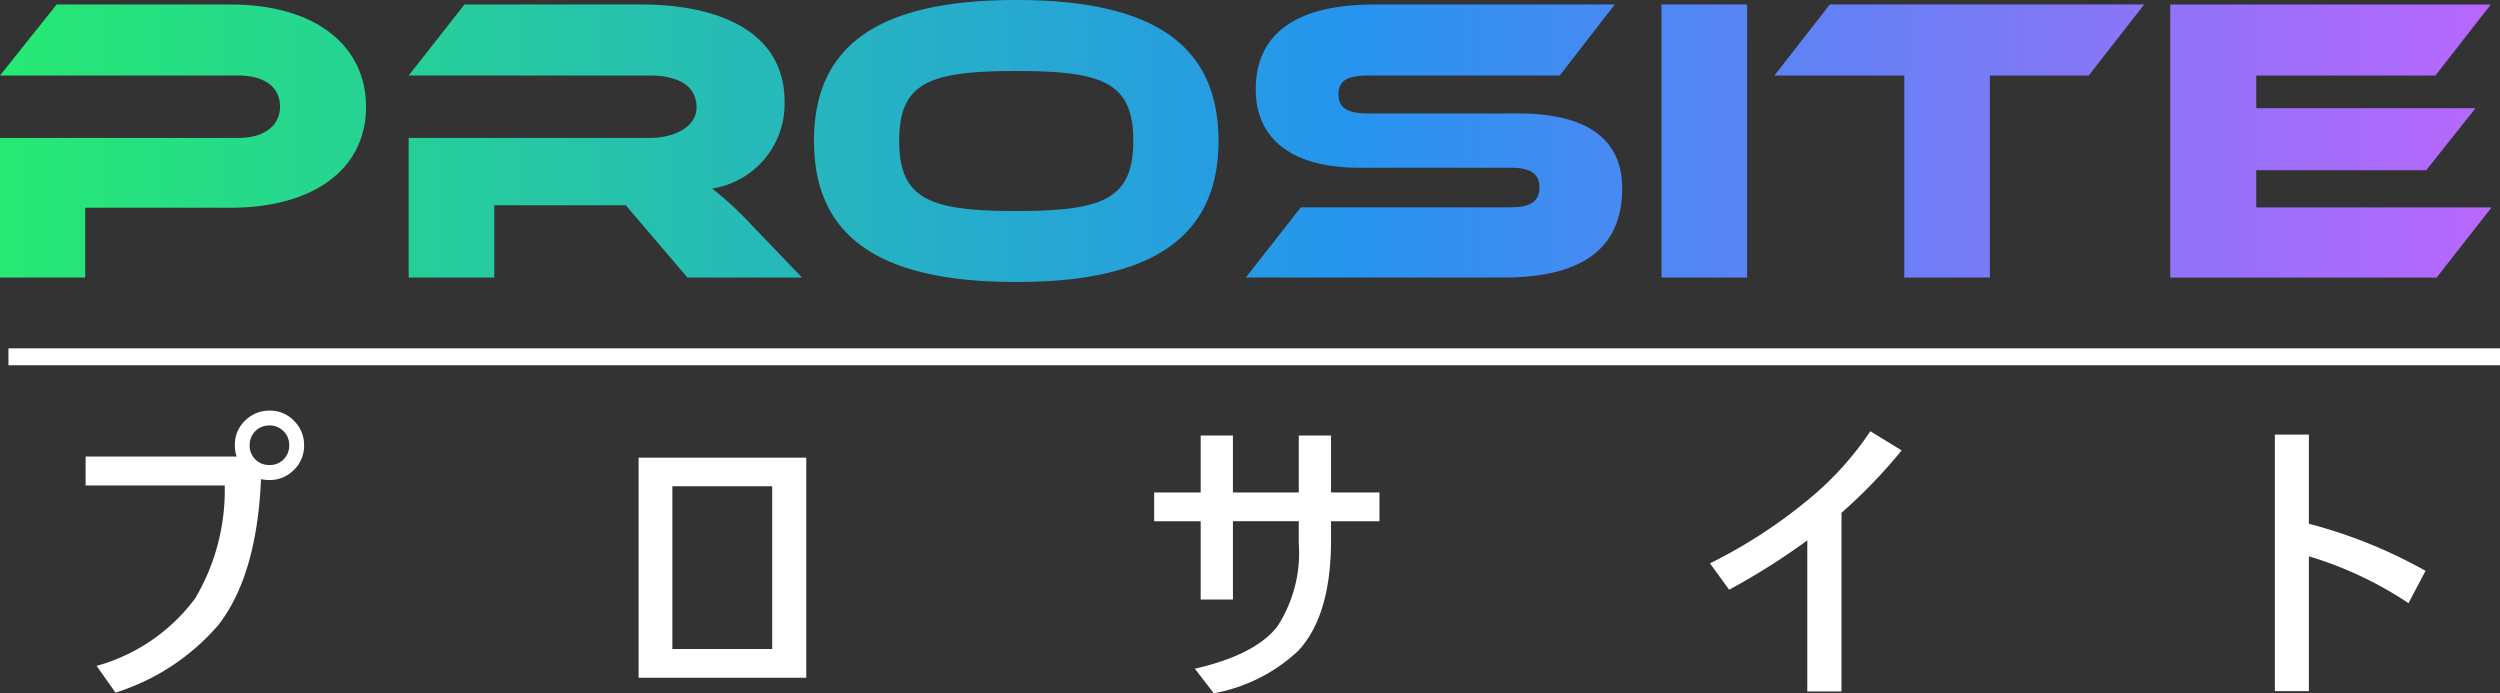 <svg xmlns="http://www.w3.org/2000/svg" xmlns:xlink="http://www.w3.org/1999/xlink" width="147.85" height="40.998" viewBox="0 0 147.85 40.998">
  <rect x="0" y="0" width="147.85" height="40.998" fill="#333333" stroke="none"/>
  <defs>
    <style>
      .cls-1 {
        fill: url(#linear-gradient);
      }

      .cls-2 {
        fill: #fff;
      }

      .cls-3 {
        fill: none;
        stroke: #fff;
      }
    </style>
    <linearGradient id="linear-gradient" y1="0.5" x2="1" y2="0.5" gradientUnits="objectBoundingBox">
      <stop offset="0" stop-color="#26e973"/>
      <stop offset="0.494" stop-color="#2694ef"/>
      <stop offset="1" stop-color="#d85dff"/>
    </linearGradient>
  </defs>
  <g id="グループ_288" data-name="グループ 288" transform="translate(-80 -27.899)">
    <g id="グループ_1" data-name="グループ 1" transform="translate(78.107 24)">
      <path id="パス_1" data-name="パス 1" class="cls-1" d="M24.088-20.876c0-3.6-2.96-6.058-8.023-6.058H5.791l-3.351,4.2H16.53c1.566,0,2.471.7,2.471,1.834,0,1.11-.905,1.859-2.471,1.859H2.44v8.255H7.479v-4.127H16.04C21.128-14.914,24.088-17.3,24.088-20.876Zm22.773,6.951a20.763,20.763,0,0,0-2.3-2.124,5.073,5.073,0,0,0,4.281-5.117c0-4.61-4.7-5.769-8.415-5.769H29.91l-3.3,4.2H40.844c1.737,0,2.789.628,2.789,1.883,0,1.11-1.223,1.81-2.789,1.81H26.608v8.255h5.063v-4.272H39.45l3.645,4.272H49.87ZM62.541-27.2c-7.974,0-11.961,2.559-11.961,8.327s3.987,8.351,11.961,8.351c7.95,0,11.961-2.583,11.961-8.351S70.491-27.2,62.541-27.2Zm0,12.479c-5.088,0-6.923-.676-6.923-4.152S57.453-23,62.541-23s6.922.652,6.922,4.127S67.629-14.721,62.541-14.721ZM83.333-20.49c-1.174,0-1.737-.314-1.737-1.134s.563-1.11,1.737-1.11h11.35l3.253-4.2H83.724c-4.966,0-7.02,1.979-7.02,5.02,0,2.776,1.932,4.634,6.14,4.634h8.9c1.2,0,1.737.338,1.737,1.159,0,.845-.538,1.183-1.737,1.183H79.37l-3.253,4.152H91.356c4.99,0,7.02-1.979,7.02-5.286,0-2.945-2.153-4.417-6.14-4.417Zm22.431-6.445H100.7v16.147h5.063Zm4.892,0-3.278,4.2h7.681v11.948h5.063V-22.735h5.846l3.278-4.2Zm25.219,12v-2.2h10.054L148.84-20.8H135.875v-1.931h10.592l3.278-4.2H130.788v16.147h15.753l3.253-4.152Z" transform="translate(-0.547 31.099)"/>
    </g>
    <path id="パス_1295" data-name="パス 1295" class="cls-2" d="M9.993-13.1a2.152,2.152,0,0,1-.105-.668,1.956,1.956,0,0,1,.677-1.521,1.971,1.971,0,0,1,1.371-.527,1.956,1.956,0,0,1,1.521.677,1.971,1.971,0,0,1,.527,1.371,1.983,1.983,0,0,1-.677,1.529,1.971,1.971,0,0,1-1.371.527,2.3,2.3,0,0,1-.5-.053q-.246,5.722-2.54,8.648A13.289,13.289,0,0,1,2.83.861L1.714-.721a10.867,10.867,0,0,0,5.827-3.99,12.541,12.541,0,0,0,1.749-6.68H1.063V-13.1Zm1.942-1.837a1.133,1.133,0,0,0-.879.378,1.146,1.146,0,0,0-.29.791,1.133,1.133,0,0,0,.378.879,1.146,1.146,0,0,0,.791.29,1.133,1.133,0,0,0,.879-.378,1.146,1.146,0,0,0,.29-.791,1.106,1.106,0,0,0-.378-.87A1.127,1.127,0,0,0,11.936-14.941ZM33.768-.018V-13.034h9.914V-.018Zm7.9-1.7v-9.624H35.763v9.624Zm31.14-7.559H68.915v4.632H67.008V-9.272H64.257v-1.705h2.751v-3.366h1.907v3.366h3.894v-3.366h1.907v3.366h2.865v1.705H74.716v1.134q0,4.43-1.934,6.521a9.847,9.847,0,0,1-5,2.514L66.665-.554q3.56-.817,4.869-2.487a7.982,7.982,0,0,0,1.274-4.948Zm30.076,1.134a40.426,40.426,0,0,1-4.623,2.918L97.128-6.785a29.924,29.924,0,0,0,5.783-3.744,18.391,18.391,0,0,0,3.7-4.069l1.854,1.134a31.107,31.107,0,0,1-3.56,3.691V.791h-2.021Zm29.663-.984a29.048,29.048,0,0,1,6.9,2.786L138.437-4.43A21.9,21.9,0,0,0,132.548-7.2V.773h-2.013V-14.4h2.013Z" transform="translate(84 68)"/>
    <line id="線_42" data-name="線 42" class="cls-3" x2="147.35" transform="translate(80.5 49)"/>
  </g>
</svg>
